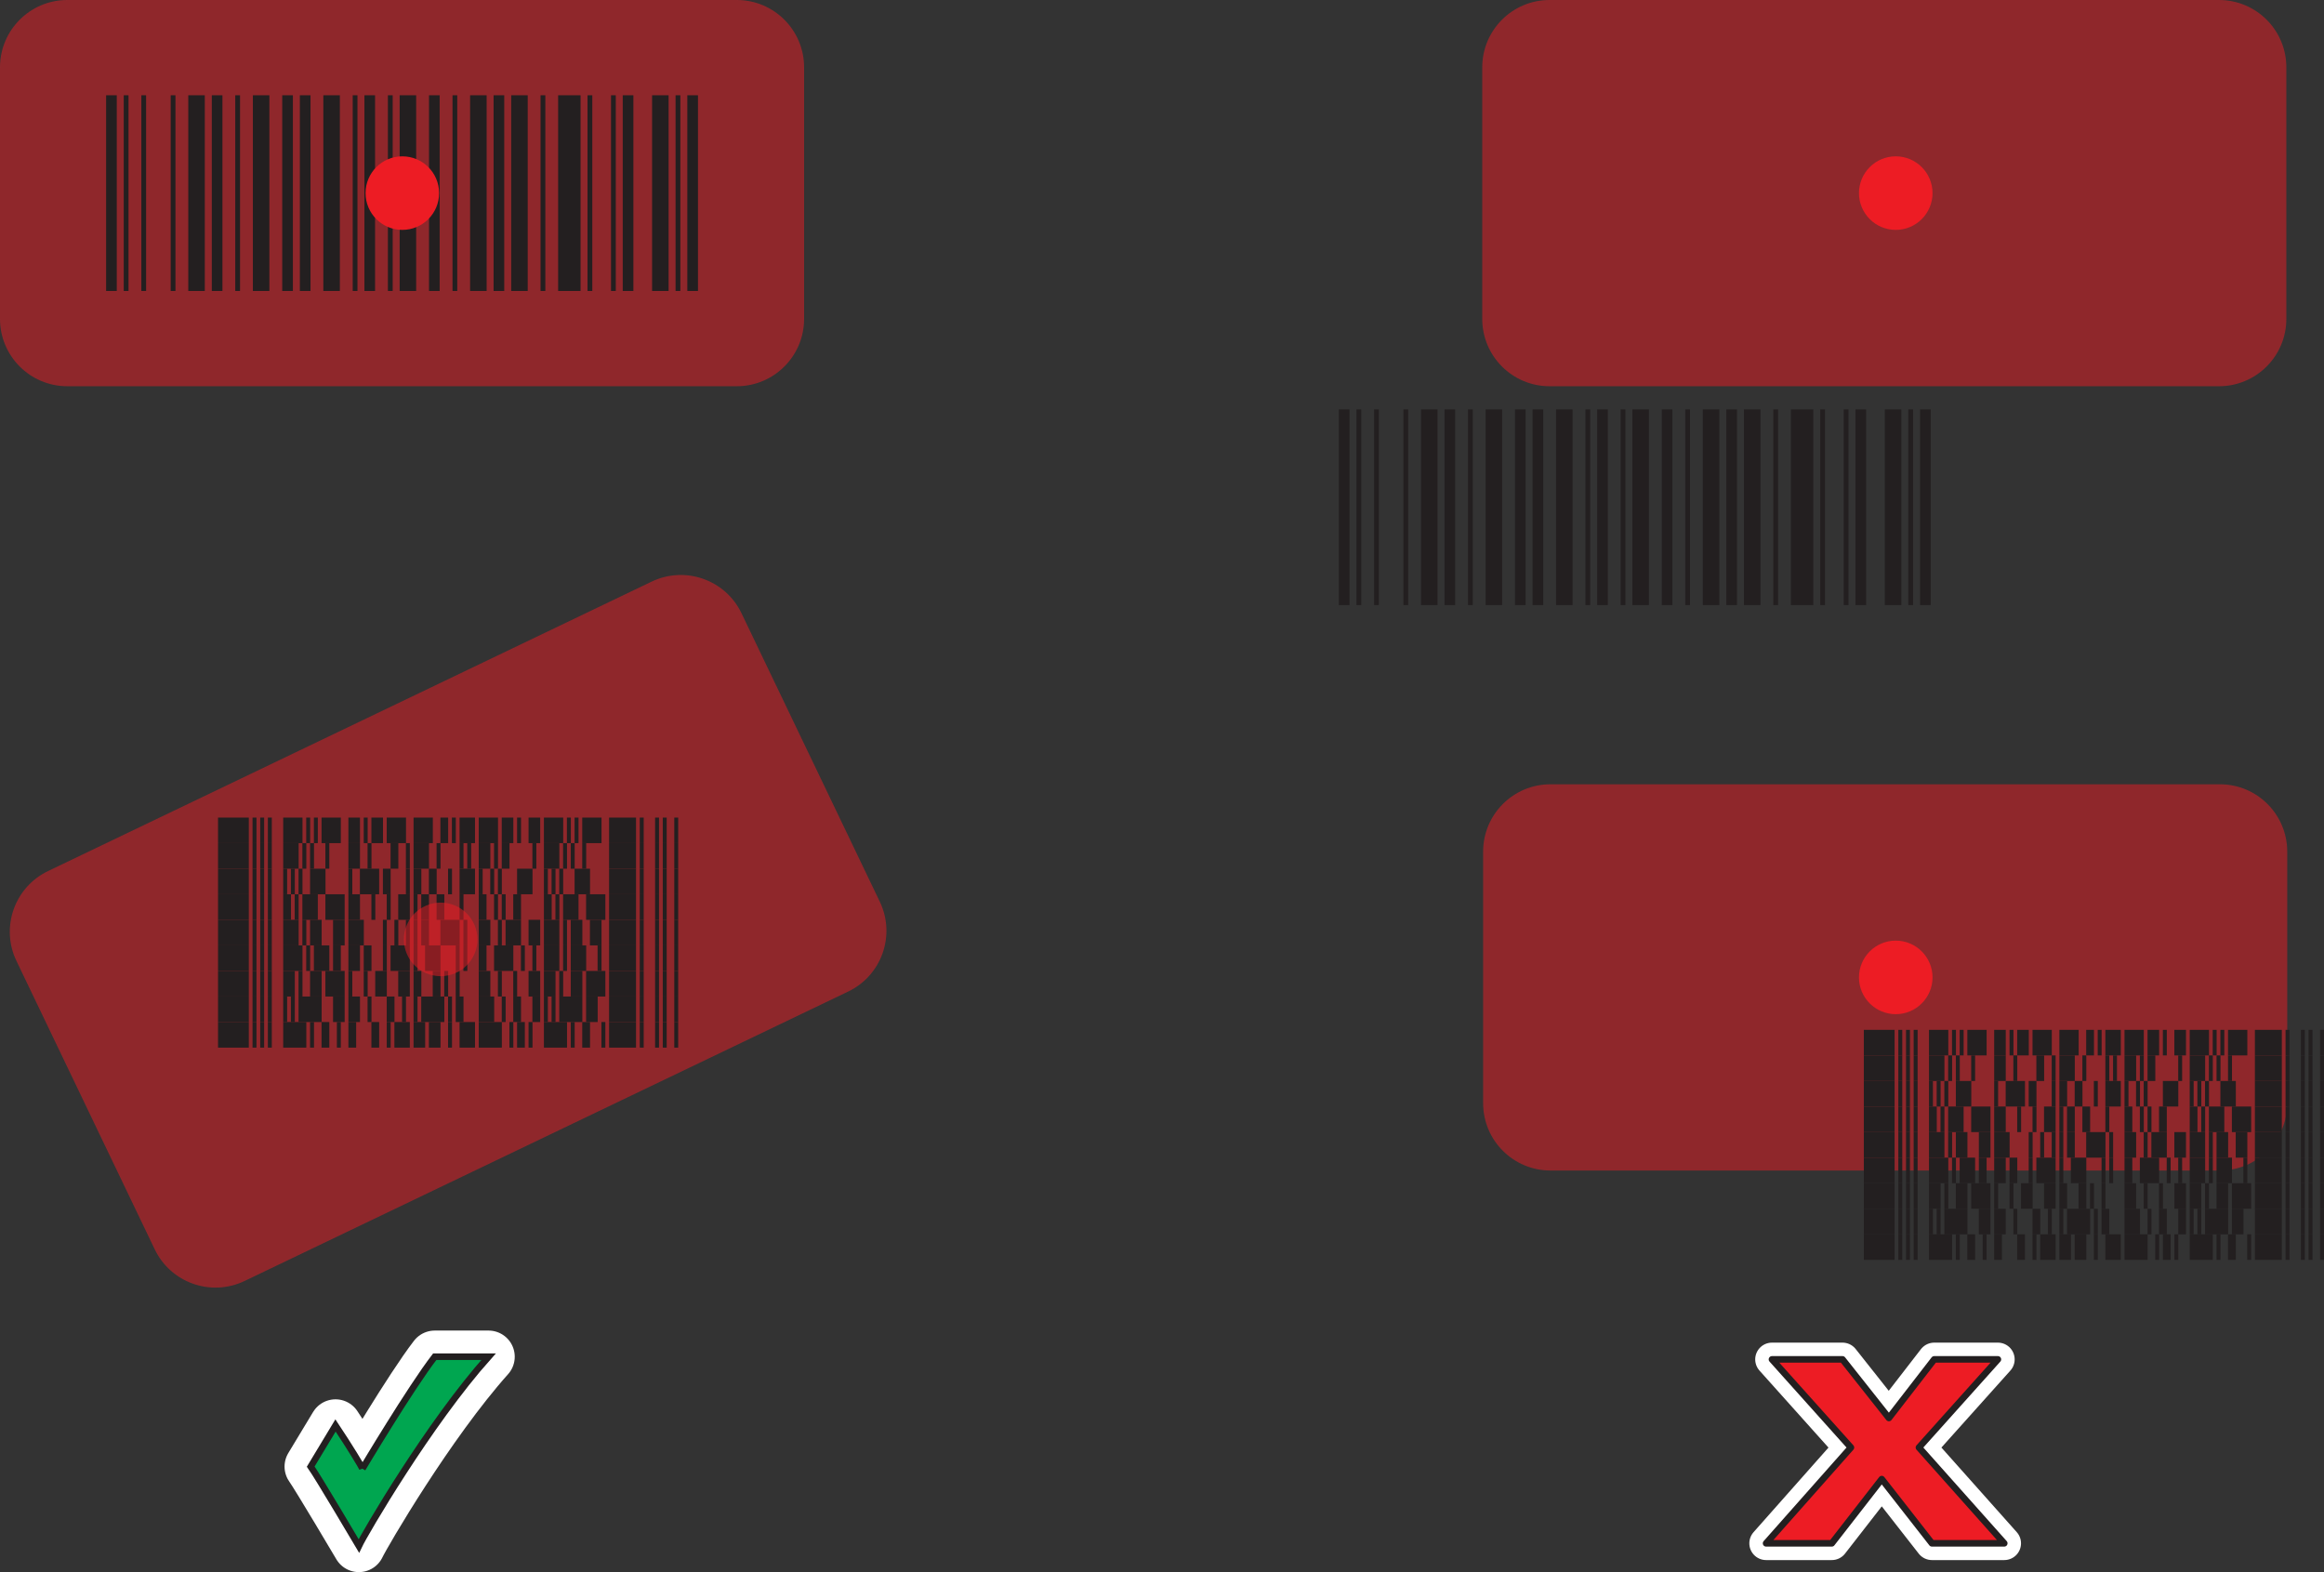 <?xml version="1.0" encoding="utf-8"?>
<!-- Generator: Adobe Illustrator 27.5.0, SVG Export Plug-In . SVG Version: 6.00 Build 0)  -->
<svg version="1.1" id="Layer_1" xmlns="http://www.w3.org/2000/svg" xmlns:xlink="http://www.w3.org/1999/xlink" x="0px" y="0px"
	 width="216px" height="146.113px" viewBox="0 0 216 146.113" style="enable-background:new 0 0 216 146.113;" xml:space="preserve"
	>
<rect x="0" y="0" width="216" height="146.113" fill="#333333" stroke="none"/>
<style type="text/css">
	.st0{opacity:0.5;fill:#ED1C24;enable-background:new    ;}
	.st1{fill:#231F20;}
	.st2{fill:none;stroke:#FFFFFF;stroke-width:3.115;stroke-linecap:round;stroke-linejoin:round;}
	.st3{fill:#ED1C24;}
	.st4{fill:none;stroke:#231F20;stroke-width:0.611;stroke-linecap:round;stroke-linejoin:round;}
	.st5{fill:#00A776;}
	.st6{fill:none;stroke:#FFFFFF;stroke-width:4.864;stroke-linecap:round;stroke-linejoin:round;}
	.st7{fill:#00A650;}
	.st8{fill:none;stroke:#231F20;stroke-width:0.608;}
	.st9{opacity:0.5;}
</style>
<path class="st0" d="M206.323,108.788h-62.217c-3.457,0-6.259-2.802-6.259-6.259V79.151
	c0-3.457,2.802-6.259,6.259-6.259h62.217c3.457,0,6.259,2.802,6.259,6.259v23.378
	C212.582,105.986,209.779,108.788,206.323,108.788z"/>
<path class="st0" d="M78.834,92.154l-56.101,26.9c-3.117,1.494-6.855,0.179-8.35-2.938L1.528,89.307
	c-1.495-3.117-0.179-6.855,2.938-8.35l56.101-26.9c3.117-1.494,6.855-0.179,8.35,2.938l12.854,26.809
	C83.266,86.921,81.951,90.659,78.834,92.154z"/>
<path class="st0" d="M68.476,35.896H6.259C2.802,35.896,0,33.094,0,29.637V6.259C0,2.802,2.802,0,6.259,0h62.217
	c3.457,0,6.259,2.802,6.259,6.259v23.378C74.735,33.094,71.933,35.896,68.476,35.896z"/>
<g>
	<rect x="9.862" y="8.854" class="st1" width="0.991" height="18.189"/>
	<rect x="11.5" y="8.854" class="st1" width="0.445" height="18.189"/>
	<rect x="13.137" y="8.854" class="st1" width="0.442" height="18.189"/>
	<rect x="15.865" y="8.854" class="st1" width="0.443" height="18.189"/>
	<rect x="17.5" y="8.854" class="st1" width="1.535" height="18.189"/>
	<rect x="19.685" y="8.854" class="st1" width="0.988" height="18.189"/>
	<rect x="21.865" y="8.854" class="st1" width="0.445" height="18.189"/>
	<rect x="23.503" y="8.854" class="st1" width="1.535" height="18.189"/>
	<rect x="26.231" y="8.854" class="st1" width="0.991" height="18.189"/>
	<rect x="27.869" y="8.854" class="st1" width="0.991" height="18.189"/>
	<rect x="30.052" y="8.854" class="st1" width="1.535" height="18.189"/>
	<rect x="32.782" y="8.854" class="st1" width="0.442" height="18.189"/>
	<rect x="33.871" y="8.854" class="st1" width="0.988" height="18.189"/>
	<rect x="36.052" y="8.854" class="st1" width="0.445" height="18.189"/>
	<rect x="37.145" y="8.854" class="st1" width="1.535" height="18.189"/>
	<rect x="39.875" y="8.854" class="st1" width="0.988" height="18.189"/>
	<rect x="42.058" y="8.854" class="st1" width="0.442" height="18.189"/>
	<rect x="43.693" y="8.854" class="st1" width="1.536" height="18.189"/>
	<rect x="45.876" y="8.854" class="st1" width="0.991" height="18.189"/>
	<rect x="47.513" y="8.854" class="st1" width="1.535" height="18.189"/>
	<rect x="50.241" y="8.854" class="st1" width="0.445" height="18.189"/>
	<rect x="51.876" y="8.854" class="st1" width="2.083" height="18.189"/>
	<rect x="54.607" y="8.854" class="st1" width="0.442" height="18.189"/>
	<rect x="56.79" y="8.854" class="st1" width="0.442" height="18.189"/>
	<rect x="57.879" y="8.854" class="st1" width="0.991" height="18.189"/>
	<rect x="60.607" y="8.854" class="st1" width="1.535" height="18.189"/>
	<rect x="62.789" y="8.854" class="st1" width="0.445" height="18.189"/>
	<rect x="63.882" y="8.854" class="st1" width="0.991" height="18.189"/>
</g>
<g>
	<rect x="20.265" y="75.986" class="st1" width="2.86" height="2.374"/>
	<rect x="23.471" y="75.986" class="st1" width="0.366" height="2.374"/>
	<rect x="24.185" y="75.986" class="st1" width="0.365" height="2.374"/>
	<rect x="24.897" y="75.986" class="st1" width="0.366" height="2.374"/>
	<rect x="26.322" y="75.986" class="st1" width="1.793" height="2.374"/>
	<rect x="28.46" y="75.986" class="st1" width="0.367" height="2.374"/>
	<rect x="29.174" y="75.986" class="st1" width="0.366" height="2.374"/>
	<rect x="29.886" y="75.986" class="st1" width="1.79" height="2.374"/>
	<rect x="32.38" y="75.986" class="st1" width="1.077" height="2.374"/>
	<rect x="33.807" y="75.986" class="st1" width="0.365" height="2.374"/>
	<rect x="34.519" y="75.986" class="st1" width="1.078" height="2.374"/>
	<rect x="35.944" y="75.986" class="st1" width="1.791" height="2.374"/>
	<rect x="38.438" y="75.986" class="st1" width="1.791" height="2.374"/>
	<rect x="40.932" y="75.986" class="st1" width="0.722" height="2.374"/>
	<rect x="42.001" y="75.986" class="st1" width="0.365" height="2.374"/>
	<rect x="42.713" y="75.986" class="st1" width="1.435" height="2.374"/>
	<rect x="44.494" y="75.986" class="st1" width="1.793" height="2.374"/>
	<rect x="46.633" y="75.986" class="st1" width="1.078" height="2.374"/>
	<rect x="48.06" y="75.986" class="st1" width="0.365" height="2.374"/>
	<rect x="49.126" y="75.986" class="st1" width="1.082" height="2.374"/>
	<rect x="50.553" y="75.986" class="st1" width="1.792" height="2.374"/>
	<rect x="52.691" y="75.986" class="st1" width="0.365" height="2.374"/>
	<rect x="53.404" y="75.986" class="st1" width="0.365" height="2.374"/>
	<rect x="54.115" y="75.986" class="st1" width="1.793" height="2.374"/>
	<rect x="56.611" y="75.986" class="st1" width="2.503" height="2.374"/>
	<rect x="59.462" y="75.986" class="st1" width="0.366" height="2.374"/>
	<rect x="60.886" y="75.986" class="st1" width="0.365" height="2.374"/>
	<rect x="61.6" y="75.986" class="st1" width="0.365" height="2.374"/>
	<rect x="62.669" y="75.986" class="st1" width="0.365" height="2.374"/>
	<rect x="20.265" y="78.36" class="st1" width="2.86" height="2.377"/>
	<rect x="23.471" y="78.36" class="st1" width="0.366" height="2.377"/>
	<rect x="24.185" y="78.36" class="st1" width="0.365" height="2.377"/>
	<rect x="24.897" y="78.36" class="st1" width="0.366" height="2.377"/>
	<rect x="26.322" y="78.36" class="st1" width="1.435" height="2.377"/>
	<rect x="28.103" y="78.36" class="st1" width="0.367" height="2.377"/>
	<rect x="28.818" y="78.36" class="st1" width="0.366" height="2.377"/>
	<rect x="30.243" y="78.36" class="st1" width="0.364" height="2.377"/>
	<rect x="32.38" y="78.36" class="st1" width="1.077" height="2.377"/>
	<rect x="34.162" y="78.36" class="st1" width="0.366" height="2.377"/>
	<rect x="36.3" y="78.36" class="st1" width="0.723" height="2.377"/>
	<rect x="37.725" y="78.36" class="st1" width="0.364" height="2.377"/>
	<rect x="38.438" y="78.36" class="st1" width="1.434" height="2.377"/>
	<rect x="40.576" y="78.36" class="st1" width="0.366" height="2.377"/>
	<rect x="42.713" y="78.36" class="st1" width="0.367" height="2.377"/>
	<rect x="43.427" y="78.36" class="st1" width="0.365" height="2.377"/>
	<rect x="44.494" y="78.36" class="st1" width="1.081" height="2.377"/>
	<rect x="45.919" y="78.36" class="st1" width="0.367" height="2.377"/>
	<rect x="46.633" y="78.36" class="st1" width="0.722" height="2.377"/>
	<rect x="49.484" y="78.36" class="st1" width="0.364" height="2.377"/>
	<rect x="50.553" y="78.36" class="st1" width="1.436" height="2.377"/>
	<rect x="52.336" y="78.36" class="st1" width="0.364" height="2.377"/>
	<rect x="53.047" y="78.36" class="st1" width="0.367" height="2.377"/>
	<rect x="54.115" y="78.36" class="st1" width="0.367" height="2.377"/>
	<rect x="56.611" y="78.36" class="st1" width="2.503" height="2.377"/>
	<rect x="59.462" y="78.36" class="st1" width="0.366" height="2.377"/>
	<rect x="60.886" y="78.36" class="st1" width="0.365" height="2.377"/>
	<rect x="61.6" y="78.36" class="st1" width="0.365" height="2.377"/>
	<rect x="62.669" y="78.36" class="st1" width="0.365" height="2.377"/>
	<rect x="20.265" y="80.737" class="st1" width="2.86" height="2.375"/>
	<rect x="23.471" y="80.737" class="st1" width="0.366" height="2.375"/>
	<rect x="24.185" y="80.737" class="st1" width="0.365" height="2.375"/>
	<rect x="24.897" y="80.737" class="st1" width="0.366" height="2.375"/>
	<rect x="26.322" y="80.737" class="st1" width="0.365" height="2.375"/>
	<rect x="27.036" y="80.737" class="st1" width="0.365" height="2.375"/>
	<rect x="27.747" y="80.737" class="st1" width="0.368" height="2.375"/>
	<rect x="28.818" y="80.737" class="st1" width="1.435" height="2.375"/>
	<rect x="32.38" y="80.737" class="st1" width="0.365" height="2.375"/>
	<rect x="33.449" y="80.737" class="st1" width="1.791" height="2.375"/>
	<rect x="35.588" y="80.737" class="st1" width="0.721" height="2.375"/>
	<rect x="37.725" y="80.737" class="st1" width="0.364" height="2.375"/>
	<rect x="38.438" y="80.737" class="st1" width="0.723" height="2.375"/>
	<rect x="39.862" y="80.737" class="st1" width="0.724" height="2.375"/>
	<rect x="41.644" y="80.737" class="st1" width="0.367" height="2.375"/>
	<rect x="42.713" y="80.737" class="st1" width="1.435" height="2.375"/>
	<rect x="44.494" y="80.737" class="st1" width="0.367" height="2.375"/>
	<rect x="45.566" y="80.737" class="st1" width="0.366" height="2.375"/>
	<rect x="46.277" y="80.737" class="st1" width="0.365" height="2.375"/>
	<rect x="48.06" y="80.737" class="st1" width="1.433" height="2.375"/>
	<rect x="50.553" y="80.737" class="st1" width="0.367" height="2.375"/>
	<rect x="51.266" y="80.737" class="st1" width="0.365" height="2.375"/>
	<rect x="51.978" y="80.737" class="st1" width="0.366" height="2.375"/>
	<rect x="53.404" y="80.737" class="st1" width="1.435" height="2.375"/>
	<rect x="56.611" y="80.737" class="st1" width="2.503" height="2.375"/>
	<rect x="59.462" y="80.737" class="st1" width="0.366" height="2.375"/>
	<rect x="60.886" y="80.737" class="st1" width="0.365" height="2.375"/>
	<rect x="61.6" y="80.737" class="st1" width="0.365" height="2.375"/>
	<rect x="62.669" y="80.737" class="st1" width="0.365" height="2.375"/>
	<rect x="20.265" y="83.112" class="st1" width="2.86" height="2.377"/>
	<rect x="23.471" y="83.112" class="st1" width="0.366" height="2.377"/>
	<rect x="24.185" y="83.112" class="st1" width="0.365" height="2.377"/>
	<rect x="24.897" y="83.112" class="st1" width="0.366" height="2.377"/>
	<rect x="26.322" y="83.112" class="st1" width="0.723" height="2.377"/>
	<rect x="27.392" y="83.112" class="st1" width="0.365" height="2.377"/>
	<rect x="28.103" y="83.112" class="st1" width="1.437" height="2.377"/>
	<rect x="30.243" y="83.112" class="st1" width="1.791" height="2.377"/>
	<rect x="32.38" y="83.112" class="st1" width="1.077" height="2.377"/>
	<rect x="34.519" y="83.112" class="st1" width="0.364" height="2.377"/>
	<rect x="35.944" y="83.112" class="st1" width="0.366" height="2.377"/>
	<rect x="37.012" y="83.112" class="st1" width="1.077" height="2.377"/>
	<rect x="38.438" y="83.112" class="st1" width="0.367" height="2.377"/>
	<rect x="39.151" y="83.112" class="st1" width="0.721" height="2.377"/>
	<rect x="40.576" y="83.112" class="st1" width="0.722" height="2.377"/>
	<rect x="42.713" y="83.112" class="st1" width="0.367" height="2.377"/>
	<rect x="44.494" y="83.112" class="st1" width="0.725" height="2.377"/>
	<rect x="45.919" y="83.112" class="st1" width="0.367" height="2.377"/>
	<rect x="46.633" y="83.112" class="st1" width="0.365" height="2.377"/>
	<rect x="47.702" y="83.112" class="st1" width="0.723" height="2.377"/>
	<rect x="50.553" y="83.112" class="st1" width="0.723" height="2.377"/>
	<rect x="51.623" y="83.112" class="st1" width="0.366" height="2.377"/>
	<rect x="52.336" y="83.112" class="st1" width="1.433" height="2.377"/>
	<rect x="54.472" y="83.112" class="st1" width="1.792" height="2.377"/>
	<rect x="56.611" y="83.112" class="st1" width="2.503" height="2.377"/>
	<rect x="59.462" y="83.112" class="st1" width="0.366" height="2.377"/>
	<rect x="60.886" y="83.112" class="st1" width="0.365" height="2.377"/>
	<rect x="61.6" y="83.112" class="st1" width="0.365" height="2.377"/>
	<rect x="62.669" y="83.112" class="st1" width="0.365" height="2.377"/>
	<rect x="20.265" y="85.488" class="st1" width="2.86" height="2.376"/>
	<rect x="23.471" y="85.488" class="st1" width="0.366" height="2.376"/>
	<rect x="24.185" y="85.488" class="st1" width="0.365" height="2.376"/>
	<rect x="24.897" y="85.488" class="st1" width="0.366" height="2.376"/>
	<rect x="26.322" y="85.488" class="st1" width="1.435" height="2.376"/>
	<rect x="28.103" y="85.488" class="st1" width="0.367" height="2.376"/>
	<rect x="28.818" y="85.488" class="st1" width="1.078" height="2.376"/>
	<rect x="30.955" y="85.488" class="st1" width="1.079" height="2.376"/>
	<rect x="32.38" y="85.488" class="st1" width="1.435" height="2.376"/>
	<rect x="35.588" y="85.488" class="st1" width="0.364" height="2.376"/>
	<rect x="36.657" y="85.488" class="st1" width="0.365" height="2.376"/>
	<rect x="37.725" y="85.488" class="st1" width="0.364" height="2.376"/>
	<rect x="38.438" y="85.488" class="st1" width="0.367" height="2.376"/>
	<rect x="39.151" y="85.488" class="st1" width="0.721" height="2.376"/>
	<rect x="40.932" y="85.488" class="st1" width="1.791" height="2.376"/>
	<rect x="43.071" y="85.488" class="st1" width="0.365" height="2.376"/>
	<rect x="44.494" y="85.488" class="st1" width="1.081" height="2.376"/>
	<rect x="46.277" y="85.488" class="st1" width="0.365" height="2.376"/>
	<rect x="46.99" y="85.488" class="st1" width="1.435" height="2.376"/>
	<rect x="49.126" y="85.488" class="st1" width="1.082" height="2.376"/>
	<rect x="50.553" y="85.488" class="st1" width="1.436" height="2.376"/>
	<rect x="52.336" y="85.488" class="st1" width="0.364" height="2.376"/>
	<rect x="53.047" y="85.488" class="st1" width="1.079" height="2.376"/>
	<rect x="54.829" y="85.488" class="st1" width="1.079" height="2.376"/>
	<rect x="56.611" y="85.488" class="st1" width="2.503" height="2.376"/>
	<rect x="59.462" y="85.488" class="st1" width="0.366" height="2.376"/>
	<rect x="60.886" y="85.488" class="st1" width="0.365" height="2.376"/>
	<rect x="61.6" y="85.488" class="st1" width="0.365" height="2.376"/>
	<rect x="62.669" y="85.488" class="st1" width="0.365" height="2.376"/>
	<rect x="20.265" y="87.864" class="st1" width="2.86" height="2.375"/>
	<rect x="23.471" y="87.864" class="st1" width="0.366" height="2.375"/>
	<rect x="24.185" y="87.864" class="st1" width="0.365" height="2.375"/>
	<rect x="24.897" y="87.864" class="st1" width="0.366" height="2.375"/>
	<rect x="26.322" y="87.864" class="st1" width="1.793" height="2.375"/>
	<rect x="28.46" y="87.864" class="st1" width="0.367" height="2.375"/>
	<rect x="29.174" y="87.864" class="st1" width="1.434" height="2.375"/>
	<rect x="30.955" y="87.864" class="st1" width="0.721" height="2.375"/>
	<rect x="32.38" y="87.864" class="st1" width="1.077" height="2.375"/>
	<rect x="33.807" y="87.864" class="st1" width="0.721" height="2.375"/>
	<rect x="35.588" y="87.864" class="st1" width="0.364" height="2.375"/>
	<rect x="36.3" y="87.864" class="st1" width="1.789" height="2.375"/>
	<rect x="38.438" y="87.864" class="st1" width="0.367" height="2.375"/>
	<rect x="39.505" y="87.864" class="st1" width="1.438" height="2.375"/>
	<rect x="42.357" y="87.864" class="st1" width="0.366" height="2.375"/>
	<rect x="43.071" y="87.864" class="st1" width="0.365" height="2.375"/>
	<rect x="44.494" y="87.864" class="st1" width="0.725" height="2.375"/>
	<rect x="45.919" y="87.864" class="st1" width="1.792" height="2.375"/>
	<rect x="48.415" y="87.864" class="st1" width="0.365" height="2.375"/>
	<rect x="49.484" y="87.864" class="st1" width="0.364" height="2.375"/>
	<rect x="50.553" y="87.864" class="st1" width="1.436" height="2.375"/>
	<rect x="52.336" y="87.864" class="st1" width="0.364" height="2.375"/>
	<rect x="53.047" y="87.864" class="st1" width="1.435" height="2.375"/>
	<rect x="55.542" y="87.864" class="st1" width="0.366" height="2.375"/>
	<rect x="56.611" y="87.864" class="st1" width="2.503" height="2.375"/>
	<rect x="59.462" y="87.864" class="st1" width="0.366" height="2.375"/>
	<rect x="60.886" y="87.864" class="st1" width="0.365" height="2.375"/>
	<rect x="61.6" y="87.864" class="st1" width="0.365" height="2.375"/>
	<rect x="62.669" y="87.864" class="st1" width="0.365" height="2.375"/>
	<rect x="20.265" y="90.239" class="st1" width="2.86" height="2.377"/>
	<rect x="23.471" y="90.239" class="st1" width="0.366" height="2.377"/>
	<rect x="24.185" y="90.239" class="st1" width="0.365" height="2.377"/>
	<rect x="24.897" y="90.239" class="st1" width="0.366" height="2.377"/>
	<rect x="26.322" y="90.239" class="st1" width="1.079" height="2.377"/>
	<rect x="27.747" y="90.239" class="st1" width="0.368" height="2.377"/>
	<rect x="28.818" y="90.239" class="st1" width="1.078" height="2.377"/>
	<rect x="30.243" y="90.239" class="st1" width="1.791" height="2.377"/>
	<rect x="32.38" y="90.239" class="st1" width="0.365" height="2.377"/>
	<rect x="33.807" y="90.239" class="st1" width="0.365" height="2.377"/>
	<rect x="34.875" y="90.239" class="st1" width="1.078" height="2.377"/>
	<rect x="37.012" y="90.239" class="st1" width="1.077" height="2.377"/>
	<rect x="38.438" y="90.239" class="st1" width="0.723" height="2.377"/>
	<rect x="40.22" y="90.239" class="st1" width="0.723" height="2.377"/>
	<rect x="41.289" y="90.239" class="st1" width="0.365" height="2.377"/>
	<rect x="42.357" y="90.239" class="st1" width="0.366" height="2.377"/>
	<rect x="44.494" y="90.239" class="st1" width="1.081" height="2.377"/>
	<rect x="46.277" y="90.239" class="st1" width="0.365" height="2.377"/>
	<rect x="47.702" y="90.239" class="st1" width="0.365" height="2.377"/>
	<rect x="49.126" y="90.239" class="st1" width="1.082" height="2.377"/>
	<rect x="50.553" y="90.239" class="st1" width="1.079" height="2.377"/>
	<rect x="51.978" y="90.239" class="st1" width="0.366" height="2.377"/>
	<rect x="53.047" y="90.239" class="st1" width="1.079" height="2.377"/>
	<rect x="54.472" y="90.239" class="st1" width="1.792" height="2.377"/>
	<rect x="56.611" y="90.239" class="st1" width="2.503" height="2.377"/>
	<rect x="59.462" y="90.239" class="st1" width="0.366" height="2.377"/>
	<rect x="60.886" y="90.239" class="st1" width="0.365" height="2.377"/>
	<rect x="61.6" y="90.239" class="st1" width="0.365" height="2.377"/>
	<rect x="62.669" y="90.239" class="st1" width="0.365" height="2.377"/>
	<rect x="20.265" y="92.616" class="st1" width="2.86" height="2.373"/>
	<rect x="23.471" y="92.616" class="st1" width="0.366" height="2.373"/>
	<rect x="24.185" y="92.616" class="st1" width="0.365" height="2.373"/>
	<rect x="24.897" y="92.616" class="st1" width="0.366" height="2.373"/>
	<rect x="26.322" y="92.616" class="st1" width="0.365" height="2.373"/>
	<rect x="27.036" y="92.616" class="st1" width="0.365" height="2.373"/>
	<rect x="27.747" y="92.616" class="st1" width="2.148" height="2.373"/>
	<rect x="30.955" y="92.616" class="st1" width="1.079" height="2.373"/>
	<rect x="32.38" y="92.616" class="st1" width="1.077" height="2.373"/>
	<rect x="34.162" y="92.616" class="st1" width="0.366" height="2.373"/>
	<rect x="35.944" y="92.616" class="st1" width="0.721" height="2.373"/>
	<rect x="37.368" y="92.616" class="st1" width="0.366" height="2.373"/>
	<rect x="38.438" y="92.616" class="st1" width="0.367" height="2.373"/>
	<rect x="39.151" y="92.616" class="st1" width="2.147" height="2.373"/>
	<rect x="41.644" y="92.616" class="st1" width="0.367" height="2.373"/>
	<rect x="42.357" y="92.616" class="st1" width="0.723" height="2.373"/>
	<rect x="44.494" y="92.616" class="st1" width="1.438" height="2.373"/>
	<rect x="46.633" y="92.616" class="st1" width="0.365" height="2.373"/>
	<rect x="47.702" y="92.616" class="st1" width="0.723" height="2.373"/>
	<rect x="49.484" y="92.616" class="st1" width="0.723" height="2.373"/>
	<rect x="50.553" y="92.616" class="st1" width="0.367" height="2.373"/>
	<rect x="51.266" y="92.616" class="st1" width="0.365" height="2.373"/>
	<rect x="51.978" y="92.616" class="st1" width="2.147" height="2.373"/>
	<rect x="54.472" y="92.616" class="st1" width="1.079" height="2.373"/>
	<rect x="56.611" y="92.616" class="st1" width="2.503" height="2.373"/>
	<rect x="59.462" y="92.616" class="st1" width="0.366" height="2.373"/>
	<rect x="60.886" y="92.616" class="st1" width="0.365" height="2.373"/>
	<rect x="61.6" y="92.616" class="st1" width="0.365" height="2.373"/>
	<rect x="62.669" y="92.616" class="st1" width="0.365" height="2.373"/>
	<rect x="20.265" y="94.988" class="st1" width="2.86" height="2.379"/>
	<rect x="23.471" y="94.988" class="st1" width="0.366" height="2.379"/>
	<rect x="24.185" y="94.988" class="st1" width="0.365" height="2.379"/>
	<rect x="24.897" y="94.988" class="st1" width="0.366" height="2.379"/>
	<rect x="26.322" y="94.988" class="st1" width="2.148" height="2.379"/>
	<rect x="28.818" y="94.988" class="st1" width="0.366" height="2.379"/>
	<rect x="29.886" y="94.988" class="st1" width="0.722" height="2.379"/>
	<rect x="31.311" y="94.988" class="st1" width="0.365" height="2.379"/>
	<rect x="32.38" y="94.988" class="st1" width="0.723" height="2.379"/>
	<rect x="34.519" y="94.988" class="st1" width="0.721" height="2.379"/>
	<rect x="35.944" y="94.988" class="st1" width="0.366" height="2.379"/>
	<rect x="36.657" y="94.988" class="st1" width="1.432" height="2.379"/>
	<rect x="38.438" y="94.988" class="st1" width="1.079" height="2.379"/>
	<rect x="39.862" y="94.988" class="st1" width="1.08" height="2.379"/>
	<rect x="41.644" y="94.988" class="st1" width="0.367" height="2.379"/>
	<rect x="42.713" y="94.988" class="st1" width="1.435" height="2.379"/>
	<rect x="44.494" y="94.988" class="st1" width="2.149" height="2.379"/>
	<rect x="47.347" y="94.988" class="st1" width="0.364" height="2.379"/>
	<rect x="48.06" y="94.988" class="st1" width="0.721" height="2.379"/>
	<rect x="49.126" y="94.988" class="st1" width="0.367" height="2.379"/>
	<rect x="50.553" y="94.988" class="st1" width="2.148" height="2.379"/>
	<rect x="53.047" y="94.988" class="st1" width="0.367" height="2.379"/>
	<rect x="54.115" y="94.988" class="st1" width="0.724" height="2.379"/>
	<rect x="55.897" y="94.988" class="st1" width="0.367" height="2.379"/>
	<rect x="56.611" y="94.988" class="st1" width="2.503" height="2.379"/>
	<rect x="59.462" y="94.988" class="st1" width="0.366" height="2.379"/>
	<rect x="60.886" y="94.988" class="st1" width="0.365" height="2.379"/>
	<rect x="61.6" y="94.988" class="st1" width="0.365" height="2.379"/>
	<rect x="62.669" y="94.988" class="st1" width="0.365" height="2.379"/>
</g>
<polygon class="st2" points="172.031,134.533 164.692,126.342 171.249,126.342 175.56,131.787 179.772,126.342 
	185.691,126.342 178.353,134.533 186.282,143.436 179.56,143.436 174.896,137.469 170.254,143.436 164.146,143.436 "/>
<polyline class="st3" points="172.031,134.533 164.692,126.342 171.249,126.342 175.56,131.787 179.772,126.342 
	185.691,126.342 178.353,134.533 186.282,143.436 179.56,143.436 174.896,137.469 170.254,143.436 164.146,143.436 
	172.031,134.533 "/>
<polygon class="st4" points="172.031,134.533 164.692,126.342 171.249,126.342 175.56,131.787 179.772,126.342 
	185.691,126.342 178.353,134.533 186.282,143.436 179.56,143.436 174.896,137.469 170.254,143.436 164.146,143.436 "/>
<path class="st5" d="M33.687,136.569c0,0,4.478-7.575,6.718-10.474h5.005c-5.533,6.193-11.5,16.415-12.055,17.586
	c0,0-3.817-6.455-4.476-7.377l2.305-3.818c1.317,1.977,2.435,3.818,2.503,4.018"/>
<path class="st6" d="M33.687,136.569c0,0,4.478-7.575,6.718-10.474h5.005c-5.533,6.193-11.5,16.415-12.055,17.586
	c0,0-3.817-6.455-4.476-7.377l2.305-3.818c1.317,1.977,2.435,3.818,2.503,4.018"/>
<path class="st7" d="M33.687,136.501c0,0,4.478-7.508,6.718-10.407h5.005c-5.533,6.194-11.5,16.415-12.055,17.589
	c0,0-3.817-6.454-4.476-7.377l2.305-3.824C32.502,134.46,33.62,136.306,33.687,136.501"/>
<path class="st8" d="M33.687,136.501c0,0,4.478-7.508,6.718-10.407h5.005c-5.533,6.194-11.5,16.415-12.055,17.589
	c0,0-3.817-6.454-4.476-7.377l2.305-3.824C32.502,134.46,33.62,136.306,33.687,136.501"/>
<path class="st0" d="M206.241,35.896h-62.217c-3.457,0-6.259-2.802-6.259-6.259V6.259
	c0-3.457,2.802-6.259,6.259-6.259h62.217c3.457,0,6.259,2.802,6.259,6.259v23.378
	C212.5,33.094,209.698,35.896,206.241,35.896z"/>
<g>
	<rect x="124.436" y="38.048" class="st1" width="0.991" height="18.189"/>
	<rect x="126.074" y="38.048" class="st1" width="0.445" height="18.189"/>
	<rect x="127.711" y="38.048" class="st1" width="0.442" height="18.189"/>
	<rect x="130.439" y="38.048" class="st1" width="0.443" height="18.189"/>
	<rect x="132.074" y="38.048" class="st1" width="1.535" height="18.189"/>
	<rect x="134.259" y="38.048" class="st1" width="0.988" height="18.189"/>
	<rect x="136.439" y="38.048" class="st1" width="0.445" height="18.189"/>
	<rect x="138.077" y="38.048" class="st1" width="1.535" height="18.189"/>
	<rect x="140.805" y="38.048" class="st1" width="0.991" height="18.189"/>
	<rect x="142.443" y="38.048" class="st1" width="0.991" height="18.189"/>
	<rect x="144.625" y="38.048" class="st1" width="1.535" height="18.189"/>
	<rect x="147.356" y="38.048" class="st1" width="0.442" height="18.189"/>
	<rect x="148.446" y="38.048" class="st1" width="0.988" height="18.189"/>
	<rect x="150.626" y="38.048" class="st1" width="0.445" height="18.189"/>
	<rect x="151.719" y="38.048" class="st1" width="1.535" height="18.189"/>
	<rect x="154.449" y="38.048" class="st1" width="0.988" height="18.189"/>
	<rect x="156.631" y="38.048" class="st1" width="0.442" height="18.189"/>
	<rect x="158.267" y="38.048" class="st1" width="1.536" height="18.189"/>
	<rect x="160.45" y="38.048" class="st1" width="0.991" height="18.189"/>
	<rect x="162.087" y="38.048" class="st1" width="1.535" height="18.189"/>
	<rect x="164.815" y="38.048" class="st1" width="0.445" height="18.189"/>
	<rect x="166.45" y="38.048" class="st1" width="2.083" height="18.189"/>
	<rect x="169.18" y="38.048" class="st1" width="0.442" height="18.189"/>
	<rect x="171.364" y="38.048" class="st1" width="0.442" height="18.189"/>
	<rect x="172.453" y="38.048" class="st1" width="0.991" height="18.189"/>
	<rect x="175.181" y="38.048" class="st1" width="1.535" height="18.189"/>
	<rect x="177.363" y="38.048" class="st1" width="0.445" height="18.189"/>
	<rect x="178.456" y="38.048" class="st1" width="0.991" height="18.189"/>
</g>
<g>
	<rect x="173.23" y="95.715" class="st1" width="2.86" height="2.374"/>
	<rect x="176.437" y="95.715" class="st1" width="0.366" height="2.374"/>
	<rect x="177.151" y="95.715" class="st1" width="0.365" height="2.374"/>
	<rect x="177.863" y="95.715" class="st1" width="0.366" height="2.374"/>
	<rect x="179.287" y="95.715" class="st1" width="1.793" height="2.374"/>
	<rect x="181.426" y="95.715" class="st1" width="0.367" height="2.374"/>
	<rect x="182.139" y="95.715" class="st1" width="0.366" height="2.374"/>
	<rect x="182.852" y="95.715" class="st1" width="1.79" height="2.374"/>
	<rect x="185.346" y="95.715" class="st1" width="1.077" height="2.374"/>
	<rect x="186.772" y="95.715" class="st1" width="0.365" height="2.374"/>
	<rect x="187.485" y="95.715" class="st1" width="1.078" height="2.374"/>
	<rect x="188.91" y="95.715" class="st1" width="1.791" height="2.374"/>
	<rect x="191.404" y="95.715" class="st1" width="1.792" height="2.374"/>
	<rect x="193.898" y="95.715" class="st1" width="0.722" height="2.374"/>
	<rect x="194.967" y="95.715" class="st1" width="0.365" height="2.374"/>
	<rect x="195.679" y="95.715" class="st1" width="1.435" height="2.374"/>
	<rect x="197.459" y="95.715" class="st1" width="1.793" height="2.374"/>
	<rect x="199.599" y="95.715" class="st1" width="1.078" height="2.374"/>
	<rect x="201.025" y="95.715" class="st1" width="0.365" height="2.374"/>
	<rect x="202.091" y="95.715" class="st1" width="1.082" height="2.374"/>
	<rect x="203.518" y="95.715" class="st1" width="1.792" height="2.374"/>
	<rect x="205.657" y="95.715" class="st1" width="0.365" height="2.374"/>
	<rect x="206.37" y="95.715" class="st1" width="0.365" height="2.374"/>
	<rect x="207.081" y="95.715" class="st1" width="1.793" height="2.374"/>
	<rect x="209.577" y="95.715" class="st1" width="2.503" height="2.374"/>
	<rect x="212.427" y="95.715" class="st1" width="0.366" height="2.374"/>
	<rect x="213.852" y="95.715" class="st1" width="0.365" height="2.374"/>
	<rect x="214.566" y="95.715" class="st1" width="0.365" height="2.374"/>
	<rect x="215.635" y="95.715" class="st1" width="0.365" height="2.374"/>
	<rect x="173.23" y="98.089" class="st1" width="2.86" height="2.377"/>
	<rect x="176.437" y="98.089" class="st1" width="0.366" height="2.377"/>
	<rect x="177.151" y="98.089" class="st1" width="0.365" height="2.377"/>
	<rect x="177.863" y="98.089" class="st1" width="0.366" height="2.377"/>
	<rect x="179.287" y="98.089" class="st1" width="1.435" height="2.377"/>
	<rect x="181.068" y="98.089" class="st1" width="0.367" height="2.377"/>
	<rect x="181.783" y="98.089" class="st1" width="0.366" height="2.377"/>
	<rect x="183.209" y="98.089" class="st1" width="0.364" height="2.377"/>
	<rect x="185.346" y="98.089" class="st1" width="1.077" height="2.377"/>
	<rect x="187.127" y="98.089" class="st1" width="0.366" height="2.377"/>
	<rect x="189.266" y="98.089" class="st1" width="0.723" height="2.377"/>
	<rect x="190.691" y="98.089" class="st1" width="0.364" height="2.377"/>
	<rect x="191.404" y="98.089" class="st1" width="1.434" height="2.377"/>
	<rect x="193.542" y="98.089" class="st1" width="0.366" height="2.377"/>
	<rect x="195.679" y="98.089" class="st1" width="0.367" height="2.377"/>
	<rect x="196.393" y="98.089" class="st1" width="0.365" height="2.377"/>
	<rect x="197.459" y="98.089" class="st1" width="1.081" height="2.377"/>
	<rect x="198.885" y="98.089" class="st1" width="0.367" height="2.377"/>
	<rect x="199.599" y="98.089" class="st1" width="0.722" height="2.377"/>
	<rect x="202.45" y="98.089" class="st1" width="0.364" height="2.377"/>
	<rect x="203.518" y="98.089" class="st1" width="1.436" height="2.377"/>
	<rect x="205.302" y="98.089" class="st1" width="0.364" height="2.377"/>
	<rect x="206.012" y="98.089" class="st1" width="0.367" height="2.377"/>
	<rect x="207.081" y="98.089" class="st1" width="0.367" height="2.377"/>
	<rect x="209.577" y="98.089" class="st1" width="2.503" height="2.377"/>
	<rect x="212.427" y="98.089" class="st1" width="0.366" height="2.377"/>
	<rect x="213.852" y="98.089" class="st1" width="0.365" height="2.377"/>
	<rect x="214.566" y="98.089" class="st1" width="0.365" height="2.377"/>
	<rect x="215.635" y="98.089" class="st1" width="0.365" height="2.377"/>
	<rect x="173.23" y="100.466" class="st1" width="2.86" height="2.375"/>
	<rect x="176.437" y="100.466" class="st1" width="0.366" height="2.375"/>
	<rect x="177.151" y="100.466" class="st1" width="0.365" height="2.375"/>
	<rect x="177.863" y="100.466" class="st1" width="0.366" height="2.375"/>
	<rect x="179.287" y="100.466" class="st1" width="0.365" height="2.375"/>
	<rect x="180.001" y="100.466" class="st1" width="0.365" height="2.375"/>
	<rect x="180.713" y="100.466" class="st1" width="0.368" height="2.375"/>
	<rect x="181.783" y="100.466" class="st1" width="1.435" height="2.375"/>
	<rect x="185.346" y="100.466" class="st1" width="0.365" height="2.375"/>
	<rect x="186.415" y="100.466" class="st1" width="1.792" height="2.375"/>
	<rect x="188.554" y="100.466" class="st1" width="0.721" height="2.375"/>
	<rect x="190.691" y="100.466" class="st1" width="0.364" height="2.375"/>
	<rect x="191.404" y="100.466" class="st1" width="0.723" height="2.375"/>
	<rect x="192.828" y="100.466" class="st1" width="0.724" height="2.375"/>
	<rect x="194.61" y="100.466" class="st1" width="0.367" height="2.375"/>
	<rect x="195.679" y="100.466" class="st1" width="1.435" height="2.375"/>
	<rect x="197.459" y="100.466" class="st1" width="0.367" height="2.375"/>
	<rect x="198.531" y="100.466" class="st1" width="0.366" height="2.375"/>
	<rect x="199.243" y="100.466" class="st1" width="0.365" height="2.375"/>
	<rect x="201.025" y="100.466" class="st1" width="1.433" height="2.375"/>
	<rect x="203.518" y="100.466" class="st1" width="0.367" height="2.375"/>
	<rect x="204.232" y="100.466" class="st1" width="0.365" height="2.375"/>
	<rect x="204.944" y="100.466" class="st1" width="0.366" height="2.375"/>
	<rect x="206.37" y="100.466" class="st1" width="1.435" height="2.375"/>
	<rect x="209.577" y="100.466" class="st1" width="2.503" height="2.375"/>
	<rect x="212.427" y="100.466" class="st1" width="0.366" height="2.375"/>
	<rect x="213.852" y="100.466" class="st1" width="0.365" height="2.375"/>
	<rect x="214.566" y="100.466" class="st1" width="0.365" height="2.375"/>
	<rect x="215.635" y="100.466" class="st1" width="0.365" height="2.375"/>
	<rect x="173.23" y="102.841" class="st1" width="2.86" height="2.377"/>
	<rect x="176.437" y="102.841" class="st1" width="0.366" height="2.377"/>
	<rect x="177.151" y="102.841" class="st1" width="0.365" height="2.377"/>
	<rect x="177.863" y="102.841" class="st1" width="0.366" height="2.377"/>
	<rect x="179.287" y="102.841" class="st1" width="0.723" height="2.377"/>
	<rect x="180.357" y="102.841" class="st1" width="0.365" height="2.377"/>
	<rect x="181.068" y="102.841" class="st1" width="1.437" height="2.377"/>
	<rect x="183.209" y="102.841" class="st1" width="1.791" height="2.377"/>
	<rect x="185.346" y="102.841" class="st1" width="1.077" height="2.377"/>
	<rect x="187.485" y="102.841" class="st1" width="0.364" height="2.377"/>
	<rect x="188.91" y="102.841" class="st1" width="0.366" height="2.377"/>
	<rect x="189.978" y="102.841" class="st1" width="1.077" height="2.377"/>
	<rect x="191.404" y="102.841" class="st1" width="0.367" height="2.377"/>
	<rect x="192.117" y="102.841" class="st1" width="0.721" height="2.377"/>
	<rect x="193.542" y="102.841" class="st1" width="0.722" height="2.377"/>
	<rect x="195.679" y="102.841" class="st1" width="0.367" height="2.377"/>
	<rect x="197.459" y="102.841" class="st1" width="0.725" height="2.377"/>
	<rect x="198.885" y="102.841" class="st1" width="0.367" height="2.377"/>
	<rect x="199.599" y="102.841" class="st1" width="0.365" height="2.377"/>
	<rect x="200.667" y="102.841" class="st1" width="0.723" height="2.377"/>
	<rect x="203.518" y="102.841" class="st1" width="0.723" height="2.377"/>
	<rect x="204.588" y="102.841" class="st1" width="0.366" height="2.377"/>
	<rect x="205.302" y="102.841" class="st1" width="1.433" height="2.377"/>
	<rect x="207.438" y="102.841" class="st1" width="1.792" height="2.377"/>
	<rect x="209.577" y="102.841" class="st1" width="2.503" height="2.377"/>
	<rect x="212.427" y="102.841" class="st1" width="0.366" height="2.377"/>
	<rect x="213.852" y="102.841" class="st1" width="0.365" height="2.377"/>
	<rect x="214.566" y="102.841" class="st1" width="0.365" height="2.377"/>
	<rect x="215.635" y="102.841" class="st1" width="0.365" height="2.377"/>
	<rect x="173.23" y="105.217" class="st1" width="2.86" height="2.376"/>
	<rect x="176.437" y="105.217" class="st1" width="0.366" height="2.376"/>
	<rect x="177.151" y="105.217" class="st1" width="0.365" height="2.376"/>
	<rect x="177.863" y="105.217" class="st1" width="0.366" height="2.376"/>
	<rect x="179.287" y="105.217" class="st1" width="1.435" height="2.376"/>
	<rect x="181.068" y="105.217" class="st1" width="0.367" height="2.376"/>
	<rect x="181.783" y="105.217" class="st1" width="1.078" height="2.376"/>
	<rect x="183.921" y="105.217" class="st1" width="1.079" height="2.376"/>
	<rect x="185.346" y="105.217" class="st1" width="1.435" height="2.376"/>
	<rect x="188.554" y="105.217" class="st1" width="0.364" height="2.376"/>
	<rect x="189.623" y="105.217" class="st1" width="0.365" height="2.376"/>
	<rect x="190.691" y="105.217" class="st1" width="0.364" height="2.376"/>
	<rect x="191.404" y="105.217" class="st1" width="0.367" height="2.376"/>
	<rect x="192.117" y="105.217" class="st1" width="0.721" height="2.376"/>
	<rect x="193.898" y="105.217" class="st1" width="1.792" height="2.376"/>
	<rect x="196.036" y="105.217" class="st1" width="0.365" height="2.376"/>
	<rect x="197.459" y="105.217" class="st1" width="1.081" height="2.376"/>
	<rect x="199.243" y="105.217" class="st1" width="0.365" height="2.376"/>
	<rect x="199.956" y="105.217" class="st1" width="1.435" height="2.376"/>
	<rect x="202.091" y="105.217" class="st1" width="1.082" height="2.376"/>
	<rect x="203.518" y="105.217" class="st1" width="1.436" height="2.376"/>
	<rect x="205.302" y="105.217" class="st1" width="0.364" height="2.376"/>
	<rect x="206.012" y="105.217" class="st1" width="1.079" height="2.376"/>
	<rect x="207.795" y="105.217" class="st1" width="1.079" height="2.376"/>
	<rect x="209.577" y="105.217" class="st1" width="2.503" height="2.376"/>
	<rect x="212.427" y="105.217" class="st1" width="0.366" height="2.376"/>
	<rect x="213.852" y="105.217" class="st1" width="0.365" height="2.376"/>
	<rect x="214.566" y="105.217" class="st1" width="0.365" height="2.376"/>
	<rect x="215.635" y="105.217" class="st1" width="0.365" height="2.376"/>
	<rect x="173.23" y="107.592" class="st1" width="2.86" height="2.375"/>
	<rect x="176.437" y="107.592" class="st1" width="0.366" height="2.375"/>
	<rect x="177.151" y="107.592" class="st1" width="0.365" height="2.375"/>
	<rect x="177.863" y="107.592" class="st1" width="0.366" height="2.375"/>
	<rect x="179.287" y="107.592" class="st1" width="1.793" height="2.375"/>
	<rect x="181.426" y="107.592" class="st1" width="0.367" height="2.375"/>
	<rect x="182.139" y="107.592" class="st1" width="1.434" height="2.375"/>
	<rect x="183.921" y="107.592" class="st1" width="0.721" height="2.375"/>
	<rect x="185.346" y="107.592" class="st1" width="1.077" height="2.375"/>
	<rect x="186.772" y="107.592" class="st1" width="0.721" height="2.375"/>
	<rect x="188.554" y="107.592" class="st1" width="0.364" height="2.375"/>
	<rect x="189.266" y="107.592" class="st1" width="1.789" height="2.375"/>
	<rect x="191.404" y="107.592" class="st1" width="0.367" height="2.375"/>
	<rect x="192.47" y="107.592" class="st1" width="1.438" height="2.375"/>
	<rect x="195.323" y="107.592" class="st1" width="0.366" height="2.375"/>
	<rect x="196.036" y="107.592" class="st1" width="0.365" height="2.375"/>
	<rect x="197.459" y="107.592" class="st1" width="0.725" height="2.375"/>
	<rect x="198.885" y="107.592" class="st1" width="1.792" height="2.375"/>
	<rect x="201.381" y="107.592" class="st1" width="0.365" height="2.375"/>
	<rect x="202.45" y="107.592" class="st1" width="0.364" height="2.375"/>
	<rect x="203.518" y="107.592" class="st1" width="1.436" height="2.375"/>
	<rect x="205.302" y="107.592" class="st1" width="0.364" height="2.375"/>
	<rect x="206.012" y="107.592" class="st1" width="1.435" height="2.375"/>
	<rect x="208.507" y="107.592" class="st1" width="0.366" height="2.375"/>
	<rect x="209.577" y="107.592" class="st1" width="2.503" height="2.375"/>
	<rect x="212.427" y="107.592" class="st1" width="0.366" height="2.375"/>
	<rect x="213.852" y="107.592" class="st1" width="0.365" height="2.375"/>
	<rect x="214.566" y="107.592" class="st1" width="0.365" height="2.375"/>
	<rect x="215.635" y="107.592" class="st1" width="0.365" height="2.375"/>
	<rect x="173.23" y="109.967" class="st1" width="2.86" height="2.377"/>
	<rect x="176.437" y="109.967" class="st1" width="0.366" height="2.377"/>
	<rect x="177.151" y="109.967" class="st1" width="0.365" height="2.377"/>
	<rect x="177.863" y="109.967" class="st1" width="0.366" height="2.377"/>
	<rect x="179.287" y="109.967" class="st1" width="1.08" height="2.377"/>
	<rect x="180.713" y="109.967" class="st1" width="0.368" height="2.377"/>
	<rect x="181.783" y="109.967" class="st1" width="1.078" height="2.377"/>
	<rect x="183.209" y="109.967" class="st1" width="1.791" height="2.377"/>
	<rect x="185.346" y="109.967" class="st1" width="0.365" height="2.377"/>
	<rect x="186.772" y="109.967" class="st1" width="0.365" height="2.377"/>
	<rect x="187.841" y="109.967" class="st1" width="1.078" height="2.377"/>
	<rect x="189.978" y="109.967" class="st1" width="1.077" height="2.377"/>
	<rect x="191.404" y="109.967" class="st1" width="0.723" height="2.377"/>
	<rect x="193.185" y="109.967" class="st1" width="0.723" height="2.377"/>
	<rect x="194.255" y="109.967" class="st1" width="0.365" height="2.377"/>
	<rect x="195.323" y="109.967" class="st1" width="0.366" height="2.377"/>
	<rect x="197.459" y="109.967" class="st1" width="1.081" height="2.377"/>
	<rect x="199.243" y="109.967" class="st1" width="0.365" height="2.377"/>
	<rect x="200.667" y="109.967" class="st1" width="0.365" height="2.377"/>
	<rect x="202.091" y="109.967" class="st1" width="1.082" height="2.377"/>
	<rect x="203.518" y="109.967" class="st1" width="1.079" height="2.377"/>
	<rect x="204.944" y="109.967" class="st1" width="0.366" height="2.377"/>
	<rect x="206.012" y="109.967" class="st1" width="1.079" height="2.377"/>
	<rect x="207.438" y="109.967" class="st1" width="1.792" height="2.377"/>
	<rect x="209.577" y="109.967" class="st1" width="2.503" height="2.377"/>
	<rect x="212.427" y="109.967" class="st1" width="0.366" height="2.377"/>
	<rect x="213.852" y="109.967" class="st1" width="0.365" height="2.377"/>
	<rect x="214.566" y="109.967" class="st1" width="0.365" height="2.377"/>
	<rect x="215.635" y="109.967" class="st1" width="0.365" height="2.377"/>
	<rect x="173.23" y="112.345" class="st1" width="2.86" height="2.373"/>
	<rect x="176.437" y="112.345" class="st1" width="0.366" height="2.373"/>
	<rect x="177.151" y="112.345" class="st1" width="0.365" height="2.373"/>
	<rect x="177.863" y="112.345" class="st1" width="0.366" height="2.373"/>
	<rect x="179.287" y="112.345" class="st1" width="0.365" height="2.373"/>
	<rect x="180.001" y="112.345" class="st1" width="0.365" height="2.373"/>
	<rect x="180.713" y="112.345" class="st1" width="2.148" height="2.373"/>
	<rect x="183.921" y="112.345" class="st1" width="1.079" height="2.373"/>
	<rect x="185.346" y="112.345" class="st1" width="1.077" height="2.373"/>
	<rect x="187.127" y="112.345" class="st1" width="0.366" height="2.373"/>
	<rect x="188.91" y="112.345" class="st1" width="0.721" height="2.373"/>
	<rect x="190.334" y="112.345" class="st1" width="0.366" height="2.373"/>
	<rect x="191.404" y="112.345" class="st1" width="0.367" height="2.373"/>
	<rect x="192.117" y="112.345" class="st1" width="2.147" height="2.373"/>
	<rect x="194.61" y="112.345" class="st1" width="0.367" height="2.373"/>
	<rect x="195.323" y="112.345" class="st1" width="0.723" height="2.373"/>
	<rect x="197.459" y="112.345" class="st1" width="1.438" height="2.373"/>
	<rect x="199.599" y="112.345" class="st1" width="0.365" height="2.373"/>
	<rect x="200.667" y="112.345" class="st1" width="0.723" height="2.373"/>
	<rect x="202.45" y="112.345" class="st1" width="0.723" height="2.373"/>
	<rect x="203.518" y="112.345" class="st1" width="0.367" height="2.373"/>
	<rect x="204.232" y="112.345" class="st1" width="0.365" height="2.373"/>
	<rect x="204.944" y="112.345" class="st1" width="2.147" height="2.373"/>
	<rect x="207.438" y="112.345" class="st1" width="1.08" height="2.373"/>
	<rect x="209.577" y="112.345" class="st1" width="2.503" height="2.373"/>
	<rect x="212.427" y="112.345" class="st1" width="0.366" height="2.373"/>
	<rect x="213.852" y="112.345" class="st1" width="0.365" height="2.373"/>
	<rect x="214.566" y="112.345" class="st1" width="0.365" height="2.373"/>
	<rect x="215.635" y="112.345" class="st1" width="0.365" height="2.373"/>
	<rect x="173.23" y="114.717" class="st1" width="2.86" height="2.379"/>
	<rect x="176.437" y="114.717" class="st1" width="0.366" height="2.379"/>
	<rect x="177.151" y="114.717" class="st1" width="0.365" height="2.379"/>
	<rect x="177.863" y="114.717" class="st1" width="0.366" height="2.379"/>
	<rect x="179.287" y="114.717" class="st1" width="2.148" height="2.379"/>
	<rect x="181.783" y="114.717" class="st1" width="0.366" height="2.379"/>
	<rect x="182.852" y="114.717" class="st1" width="0.722" height="2.379"/>
	<rect x="184.276" y="114.717" class="st1" width="0.365" height="2.379"/>
	<rect x="185.346" y="114.717" class="st1" width="0.723" height="2.379"/>
	<rect x="187.485" y="114.717" class="st1" width="0.721" height="2.379"/>
	<rect x="188.91" y="114.717" class="st1" width="0.366" height="2.379"/>
	<rect x="189.623" y="114.717" class="st1" width="1.432" height="2.379"/>
	<rect x="191.404" y="114.717" class="st1" width="1.079" height="2.379"/>
	<rect x="192.828" y="114.717" class="st1" width="1.08" height="2.379"/>
	<rect x="194.61" y="114.717" class="st1" width="0.367" height="2.379"/>
	<rect x="195.679" y="114.717" class="st1" width="1.435" height="2.379"/>
	<rect x="197.459" y="114.717" class="st1" width="2.149" height="2.379"/>
	<rect x="200.313" y="114.717" class="st1" width="0.364" height="2.379"/>
	<rect x="201.025" y="114.717" class="st1" width="0.721" height="2.379"/>
	<rect x="202.091" y="114.717" class="st1" width="0.367" height="2.379"/>
	<rect x="203.518" y="114.717" class="st1" width="2.148" height="2.379"/>
	<rect x="206.012" y="114.717" class="st1" width="0.367" height="2.379"/>
	<rect x="207.081" y="114.717" class="st1" width="0.724" height="2.379"/>
	<rect x="208.863" y="114.717" class="st1" width="0.367" height="2.379"/>
	<rect x="209.577" y="114.717" class="st1" width="2.503" height="2.379"/>
	<rect x="212.427" y="114.717" class="st1" width="0.366" height="2.379"/>
	<rect x="213.852" y="114.717" class="st1" width="0.365" height="2.379"/>
	<rect x="214.566" y="114.717" class="st1" width="0.365" height="2.379"/>
	<rect x="215.635" y="114.717" class="st1" width="0.365" height="2.379"/>
</g>
<g>
	<circle class="st3" cx="37.394" cy="17.948" r="3.418"/>
</g>
<g class="st9">
	<circle class="st3" cx="40.956" cy="87.308" r="3.418"/>
</g>
<g>
	<circle class="st3" cx="176.197" cy="17.948" r="3.418"/>
</g>
<g>
	<circle class="st3" cx="176.197" cy="90.84" r="3.418"/>
</g>
</svg>
